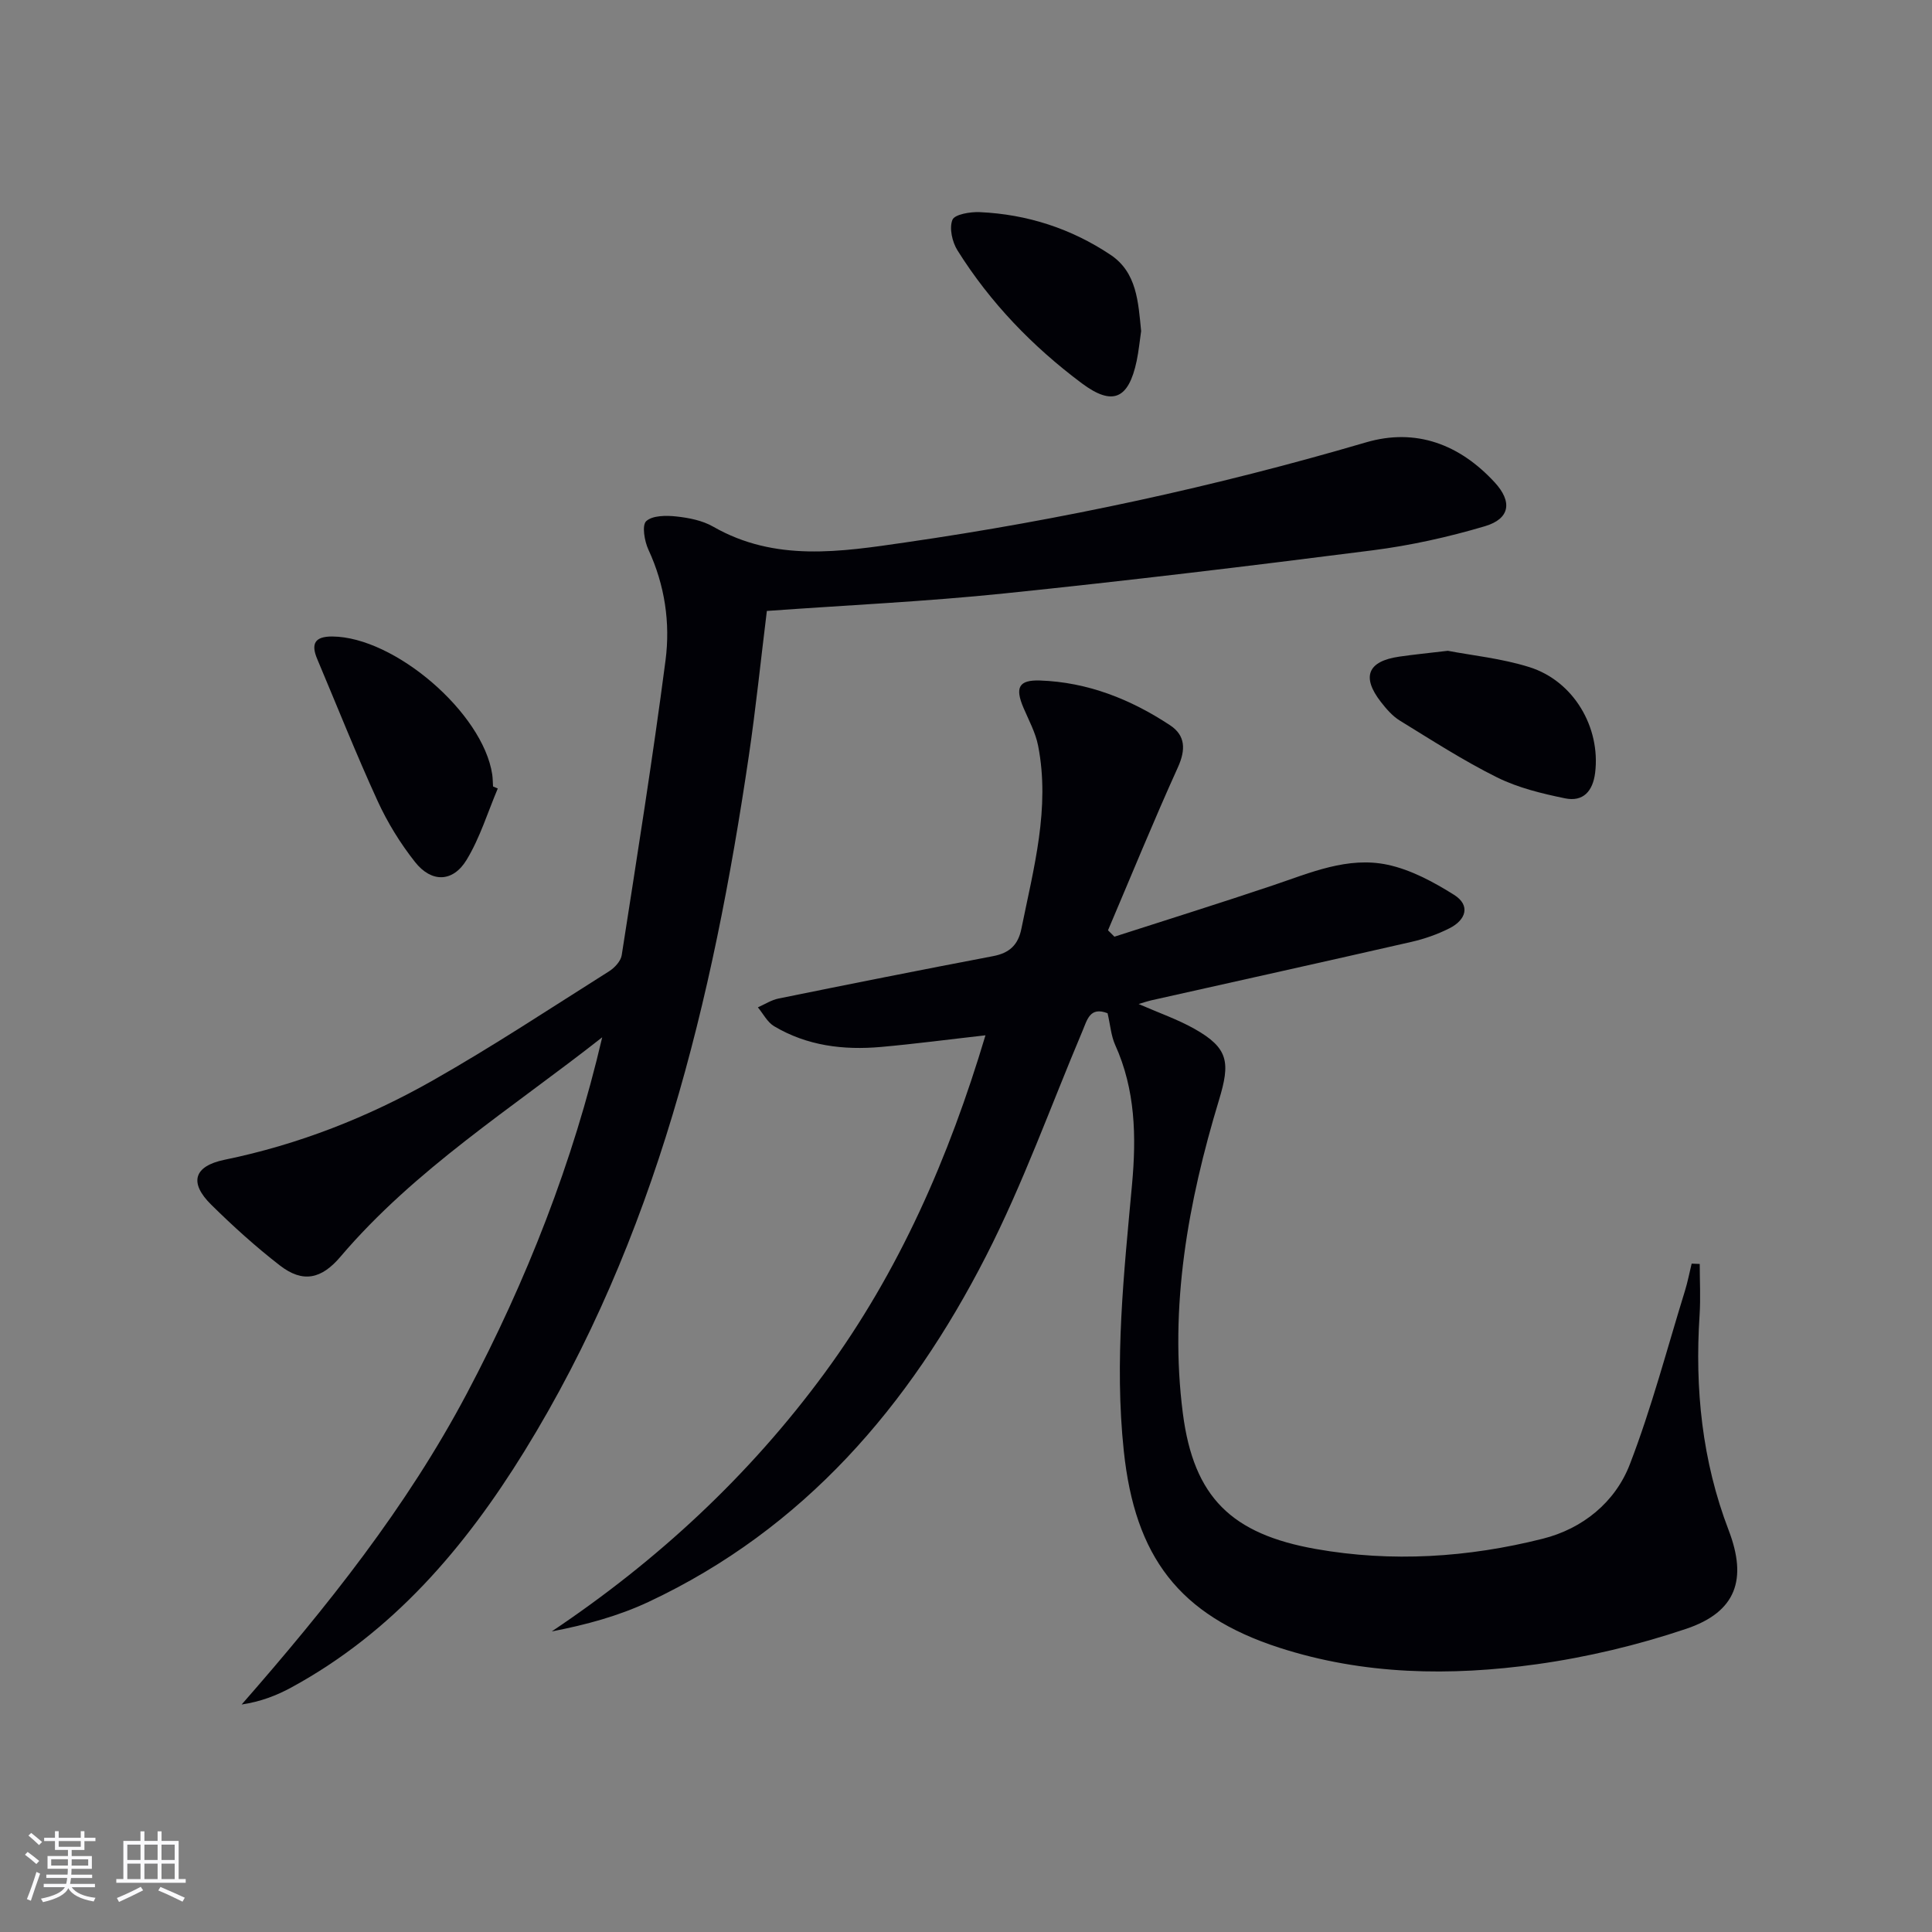 <svg enable-background="new 0 0 400 400" viewBox="0 0 400 400" xmlns="http://www.w3.org/2000/svg"><rect x="0" y="0" width="400" height="400" fill="#808080" stroke="none"/><g fill="#010106"><path d="m229.31 209.78c-3.65-1.42-4.21 1.34-5.18 3.64-6.59 15.6-12.31 31.65-20.01 46.69-15.8 30.9-37.66 56.43-69.81 71.53-6.22 2.92-12.95 4.76-20.08 6.13 21.98-14.71 40.93-32.31 56.48-53.47 15.5-21.1 25.76-44.67 33.32-69.95-7.55.85-14.58 1.78-21.63 2.41-7.76.69-15.31-.23-22.14-4.3-1.39-.83-2.25-2.57-3.35-3.9 1.43-.63 2.8-1.53 4.3-1.83 14.78-3 29.57-5.95 44.39-8.77 3.38-.64 5.19-2.3 5.87-5.68 2.53-12.52 5.99-24.96 3.46-37.89-.53-2.71-1.93-5.26-3.03-7.85-1.78-4.17-1-5.79 3.38-5.65 9.89.33 18.81 3.88 26.96 9.26 3.22 2.12 3.28 5.08 1.62 8.74-5.05 11.14-9.67 22.47-14.46 33.72.44.44.88.88 1.33 1.32 10.95-3.53 21.93-6.96 32.83-10.63 7.74-2.61 15.49-6.02 23.74-4.26 4.82 1.03 9.5 3.56 13.74 6.22 3.49 2.19 2.46 5.22-.94 6.93-2.49 1.26-5.21 2.21-7.94 2.83-17.95 4.1-35.93 8.08-53.9 12.11-.62.14-1.21.35-2.52.74 4.28 1.87 8.1 3.19 11.56 5.14 7.13 4.01 7.42 7.01 5.07 14.77-6.4 21.12-10.32 42.77-7.47 64.86 2.25 17.41 10.12 24.97 27.51 28.06 15.74 2.79 31.55 1.77 46.99-2.12 8.24-2.07 15-7.52 18.04-15.41 4.51-11.7 7.7-23.92 11.41-35.92.57-1.84.93-3.75 1.39-5.63.56.02 1.11.05 1.67.07 0 3.53.2 7.08-.03 10.6-1 15.26.52 30.18 6.02 44.53 3.88 10.13 1.62 16.91-8.82 20.42-10 3.36-20.45 5.86-30.9 7.32-17.88 2.49-35.83 2.23-53.28-3.41-20.86-6.74-29.92-18.92-32.23-40.74-1.97-18.56.03-36.86 1.71-55.23.9-9.89.7-19.57-3.5-28.85-.85-1.9-1-4.12-1.57-6.55z"/><path d="m158.77 126.49c-1.27 10.27-2.28 20.16-3.73 29.99-7.47 50.6-19.21 99.84-46.5 144.04-12.32 19.95-27.22 37.41-48.18 48.83-3.08 1.68-6.38 2.96-10.33 3.55 17.65-20.17 34.16-40.82 46.64-64.42 12.37-23.4 21.96-47.8 28.01-73.72-18.61 14.65-38.75 27.27-54.21 45.45-3.91 4.6-7.76 5.49-12.55 1.77-4.98-3.86-9.69-8.12-14.18-12.55-4.63-4.56-3.64-7.99 2.74-9.31 15.3-3.14 29.67-8.79 43.15-16.44 12.43-7.05 24.38-14.96 36.48-22.59 1.14-.72 2.42-2.1 2.61-3.33 3.16-20.33 6.41-40.64 9.07-61.04 1.01-7.77-.14-15.57-3.54-22.91-.82-1.77-1.38-5.06-.46-5.91 1.31-1.2 4.15-1.2 6.25-.97 2.6.28 5.39.83 7.62 2.11 12.84 7.36 26.4 5.21 39.89 3.25 32.23-4.67 63.99-11.52 95.26-20.7 10.36-3.04 19.4.42 26.64 8.27 3.72 4.03 3.18 7.55-2.02 9.09-7.59 2.25-15.42 3.99-23.27 4.99-25.36 3.24-50.76 6.3-76.19 8.92-16.21 1.68-32.49 2.43-49.2 3.63z"/><path d="m103.06 163.25c-2.1 4.96-3.69 10.22-6.46 14.78-2.83 4.66-7.27 4.76-10.68.43-3.06-3.87-5.72-8.2-7.77-12.69-4.42-9.65-8.34-19.53-12.47-29.32-1.33-3.14-.54-4.69 3.11-4.67 12.9.08 31.2 15.79 33.12 28.56.12.82.11 1.66.17 2.49.33.14.66.28.98.42z"/><path d="m299.76 134.74c4.91.95 11.09 1.56 16.88 3.38 9.21 2.89 14.75 12.51 13.62 21.84-.47 3.87-2.49 6.09-6.22 5.33-4.81-.99-9.74-2.18-14.09-4.34-6.95-3.45-13.52-7.7-20.15-11.77-1.51-.93-2.77-2.4-3.88-3.82-4.08-5.23-2.76-8.47 3.78-9.41 2.94-.43 5.91-.72 10.06-1.21z"/><path d="m236.26 68.54c-.29 1.96-.49 4.11-.93 6.21-1.67 7.88-4.97 9.37-11.35 4.61-10.2-7.62-18.97-16.7-25.75-27.53-1.09-1.74-1.73-4.6-1.04-6.32.46-1.13 3.7-1.68 5.65-1.59 9.82.44 18.95 3.4 27.1 8.85 5.43 3.63 5.72 9.73 6.32 15.77z"/></g><path d="m5.17 384 .55-.58c.85.61 1.65 1.24 2.4 1.87l-.59.64c-.83-.73-1.62-1.38-2.36-1.93m1.22 9.53-.82-.34c.71-1.76 1.37-3.64 1.98-5.63.24.13.5.25.76.36-.6 1.67-1.24 3.54-1.92 5.61m-.5-13.5.57-.54c.56.44 1.31 1.06 2.26 1.87l-.64.64c-.68-.66-1.41-1.32-2.19-1.97m3.25.46h2.24v-1.36h.77v1.36h4.57v-1.36h.76v1.36h2.28v.69h-2.28v1.84h-2.64v1.26h4.18v2.64h-4.21c0 .45-.02.86-.05 1.21h4.32v.69h-4.38c-.04.34-.1.75-.19 1.22h5.15v.69h-4.82c.87 1.19 2.51 1.92 4.93 2.19-.17.32-.3.57-.37.76-2.77-.49-4.52-1.41-5.26-2.76-.56 1.26-2.3 2.23-5.24 2.9-.12-.24-.26-.48-.43-.72 2.73-.55 4.38-1.34 4.96-2.38h-4.38v-.69h4.65c.1-.38.17-.79.21-1.22h-4.32v-.69h4.4c.03-.34.05-.75.05-1.21h-4.2v-2.64h4.23v-1.26h-2.69v-1.84h-2.24zm1.46 4.46v1.29h3.45c.01-.4.02-.57.01-.53v-.32-.45h-3.46zm1.55-2.59h4.57v-1.19h-4.57zm6.11 2.59h-3.42v.77c-.01.19-.01.37-.02.53h3.44z" fill="#fafafc"/><path d="m32.63 379.16h.82v1.98h3.54v7.89h1.46v.78h-14.37v-.78h1.46v-7.89h3.54v-1.98h.82v1.98h2.73zm-3.49 11.48.5.73c-1.61.82-3.28 1.63-5 2.41-.13-.27-.28-.55-.44-.82 1.75-.72 3.4-1.49 4.94-2.32m-2.78-5.55h2.73v-3.18h-2.73zm0 3.95h2.73v-3.2h-2.73zm3.54-3.95h2.73v-3.18h-2.73zm0 3.95h2.73v-3.2h-2.73zm7.89 4.68c-1.84-.92-3.51-1.7-5.02-2.32l.45-.73c1.89.8 3.57 1.55 5.04 2.23zm-1.62-11.81h-2.73v3.18h2.73zm-2.73 7.13h2.73v-3.2h-2.73z" fill="#fafafc"/></svg>
